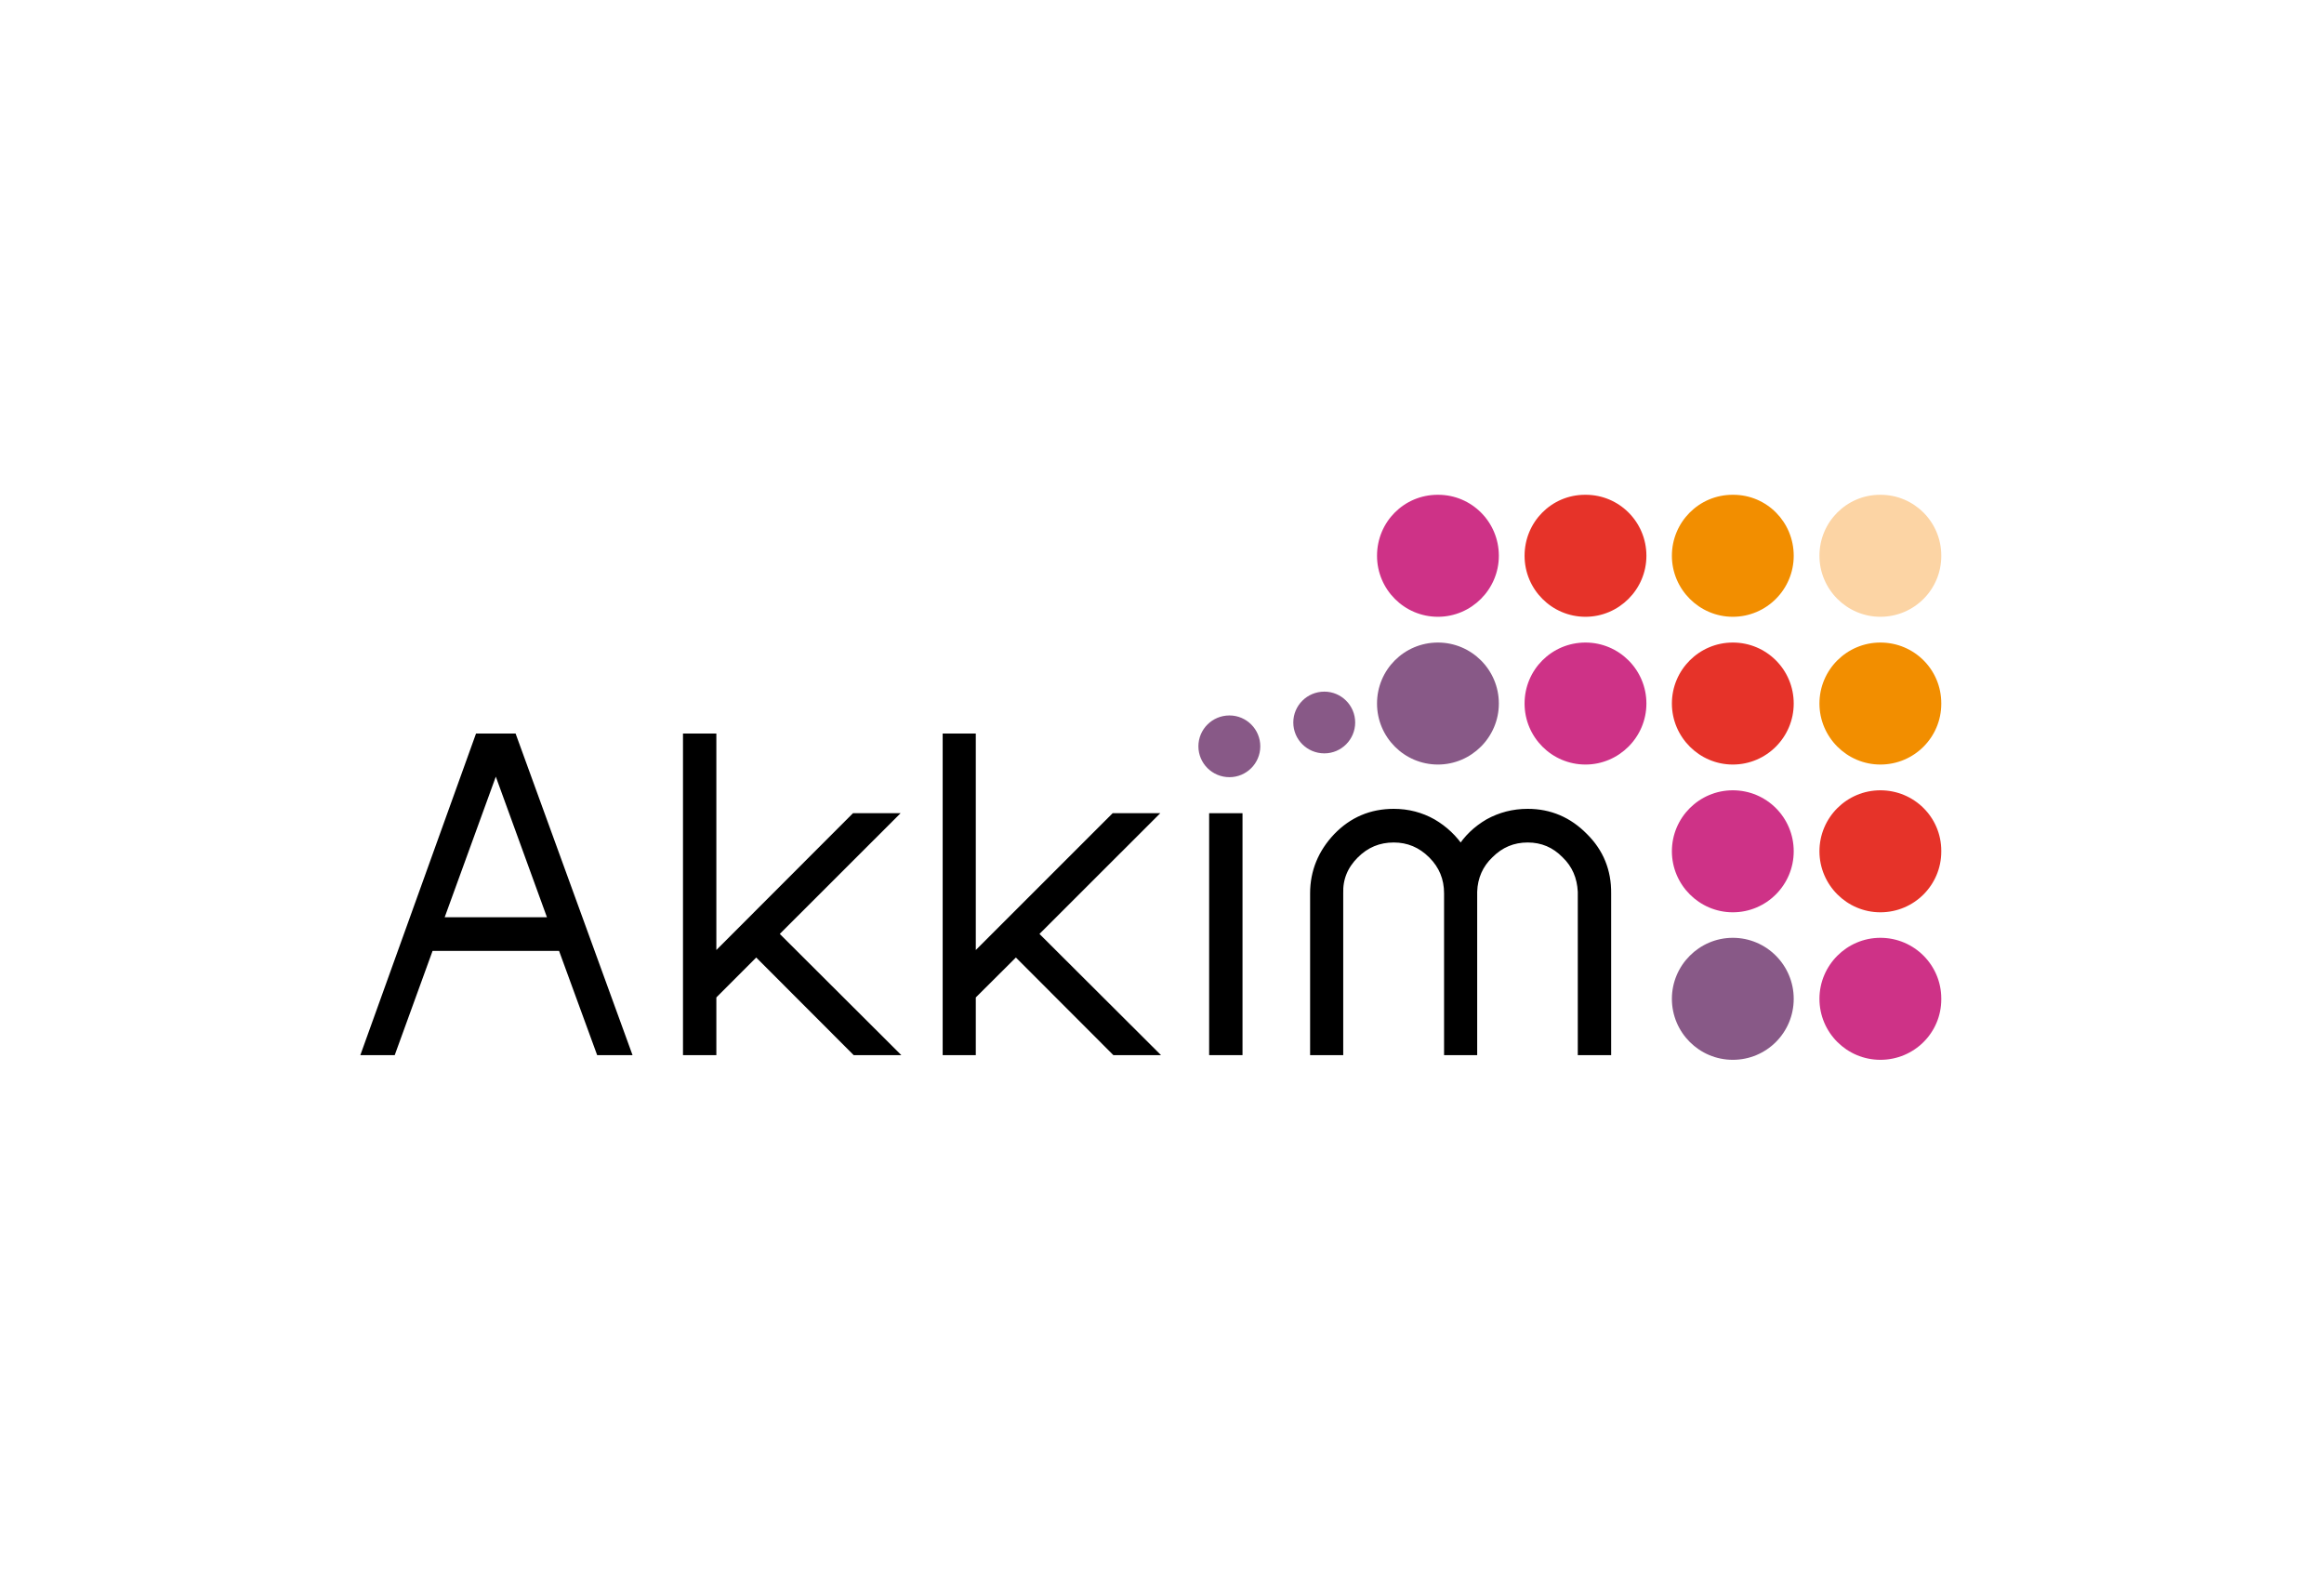 <?xml version="1.0" encoding="UTF-8"?>
<svg xmlns="http://www.w3.org/2000/svg" width="375" height="256" viewBox="0 0 375 256">
  <g fill="none" fill-rule="evenodd">
    <rect width="375" height="256" fill="#FFF"></rect>
    <g transform="translate(59.132 79.83)">
      <path fill="#000" d="M11.631,68.852 L30.114,68.852 L20.872,43.444 L11.631,68.852 Z M18.17,39.21 L23.575,39.21 L41.941,89.712 L37.711,89.712 L31.563,72.891 L10.182,72.891 L4.073,89.712 L-1.39125692e-14,89.712 L18.17,39.21 L18.17,39.21 Z"></path>
      <path stroke="#000" stroke-width="1.39" d="M11.631,68.852 L30.114,68.852 L20.872,43.444 L11.631,68.852 Z M18.17,39.21 L23.575,39.21 L41.941,89.712 L37.711,89.712 L31.563,72.891 L10.182,72.891 L4.073,89.712 L-1.39125692e-14,89.712 L18.17,39.21 L18.17,39.21 Z"></path>
      <polygon fill="#000" points="51.77 39.21 55.764 39.21 55.764 75.126 78.791 52.07 84.508 52.07 65.711 70.852 84.626 89.712 78.908 89.712 62.892 73.675 55.764 80.811 55.764 89.712 51.77 89.712"></polygon>
      <polygon stroke="#000" stroke-width="1.39" points="51.77 39.21 55.764 39.21 55.764 75.126 78.791 52.07 84.508 52.07 65.711 70.852 84.626 89.712 78.908 89.712 62.892 73.675 55.764 80.811 55.764 89.712 51.77 89.712"></polygon>
      <polygon fill="#000" points="93.672 39.21 97.627 39.21 97.627 75.126 120.692 52.07 126.41 52.07 107.613 70.852 126.527 89.712 120.81 89.712 104.793 73.675 97.627 80.811 97.627 89.712 93.672 89.712"></polygon>
      <polygon stroke="#000" stroke-width="1.39" points="93.672 39.21 97.627 39.21 97.627 75.126 120.692 52.07 126.41 52.07 107.613 70.852 126.527 89.712 120.81 89.712 104.793 73.675 97.627 80.811 97.627 89.712 93.672 89.712"></polygon>
      <polygon fill="#000" points="140.664 89.712 136.67 89.712 136.67 52.07 140.664 52.07"></polygon>
      <polygon stroke="#000" stroke-width="1.39" points="140.664 89.712 136.67 89.712 136.67 52.07 140.664 52.07"></polygon>
      <path fill="#000" d="M178.532,89.712 L174.577,89.712 L174.577,64.304 C174.577,61.834 173.716,59.756 171.992,58.03 C170.23,56.266 168.155,55.403 165.766,55.403 C163.299,55.403 161.223,56.266 159.461,58.03 C157.699,59.795 156.837,61.873 156.916,64.304 L156.916,89.712 L152.961,89.712 L152.961,64.304 C152.961,60.853 154.214,57.795 156.681,55.207 C159.148,52.659 162.163,51.365 165.766,51.365 C168.037,51.365 170.113,51.914 171.992,52.972 C173.872,54.07 175.399,55.521 176.574,57.325 C177.671,55.521 179.198,54.07 181.078,52.972 C182.997,51.914 185.072,51.365 187.383,51.365 C190.907,51.365 193.922,52.659 196.429,55.207 C198.974,57.717 200.188,60.775 200.149,64.304 L200.149,89.712 L196.154,89.712 L196.154,64.029 C196.037,61.638 195.175,59.599 193.492,57.991 C191.808,56.266 189.771,55.403 187.383,55.403 C184.955,55.403 182.918,56.266 181.195,57.991 C179.511,59.599 178.611,61.638 178.532,64.029 L178.532,89.712 L178.532,89.712 Z"></path>
      <path stroke="#000" stroke-width="1.39" d="M178.532,89.712 L174.577,89.712 L174.577,64.304 C174.577,61.834 173.716,59.756 171.992,58.03 C170.23,56.266 168.155,55.403 165.766,55.403 C163.299,55.403 161.223,56.266 159.461,58.03 C157.699,59.795 156.837,61.873 156.916,64.304 L156.916,89.712 L152.961,89.712 L152.961,64.304 C152.961,60.853 154.214,57.795 156.681,55.207 C159.148,52.659 162.163,51.365 165.766,51.365 C168.037,51.365 170.113,51.914 171.992,52.972 C173.872,54.07 175.399,55.521 176.574,57.325 C177.671,55.521 179.198,54.07 181.078,52.972 C182.997,51.914 185.072,51.365 187.383,51.365 C190.907,51.365 193.922,52.659 196.429,55.207 C198.974,57.717 200.188,60.775 200.149,64.304 L200.149,89.712 L196.154,89.712 L196.154,64.029 C196.037,61.638 195.175,59.599 193.492,57.991 C191.808,56.266 189.771,55.403 187.383,55.403 C184.955,55.403 182.918,56.266 181.195,57.991 C179.511,59.599 178.611,61.638 178.532,64.029 L178.532,89.712 L178.532,89.712 Z"></path>
      <path fill="#FCD4A4" d="M234.453,9.842 C234.453,4.391 238.839,0 244.243,0 L244.322,0 C249.726,0 254.112,4.391 254.112,9.802 L254.112,9.881 C254.112,15.292 249.726,19.683 244.283,19.683 C238.878,19.683 234.453,15.253 234.453,9.842 L234.453,9.842 Z"></path>
      <path fill="#F28E00" d="M234.453,33.681 C234.453,28.231 238.878,23.839 244.283,23.839 C249.726,23.839 254.112,28.192 254.112,33.642 L254.112,33.72 C254.112,39.131 249.726,43.523 244.283,43.523 C238.878,43.523 234.453,39.092 234.453,33.681 L234.453,33.681 Z"></path>
      <path fill="#E63329" d="M234.453,57.521 C234.453,52.07 238.878,47.679 244.283,47.679 C249.726,47.679 254.112,52.031 254.112,57.442 L254.112,57.56 C254.112,62.971 249.726,67.362 244.283,67.362 C238.878,67.362 234.453,62.932 234.453,57.521 L234.453,57.521 Z"></path>
      <path fill="#CE3287" d="M234.453 81.321C234.453 75.91 238.878 71.479 244.283 71.479 249.726 71.479 254.112 75.871 254.112 81.282L254.112 81.399C254.112 86.81 249.726 91.163 244.283 91.163 238.878 91.163 234.453 86.771 234.453 81.321L234.453 81.321ZM163.064 9.842C163.064 4.391 167.411 0 172.854 0L172.932 0C178.336 0 182.722 4.391 182.722 9.842 182.722 15.253 178.297 19.683 172.893 19.683 167.45 19.683 163.064 15.253 163.064 9.842L163.064 9.842Z"></path>
      <path fill="#E63329" d="M186.873,9.842 C186.873,4.391 191.22,0 196.624,0 L196.742,0 C202.146,0 206.532,4.391 206.532,9.842 C206.532,15.253 202.107,19.683 196.703,19.683 C191.259,19.683 186.873,15.253 186.873,9.842 L186.873,9.842 Z"></path>
      <path fill="#F28E00" d="M210.644,9.842 C210.644,4.391 215.03,0 220.434,0 L220.551,0 C225.956,0 230.302,4.391 230.302,9.842 C230.302,15.253 225.916,19.683 220.473,19.683 C215.069,19.683 210.644,15.253 210.644,9.842 L210.644,9.842 Z"></path>
      <path fill="#885987" d="M163.064,33.681 C163.064,28.231 167.45,23.839 172.893,23.839 C178.297,23.839 182.722,28.231 182.722,33.681 C182.722,39.092 178.297,43.523 172.893,43.523 C167.45,43.523 163.064,39.092 163.064,33.681 L163.064,33.681 Z"></path>
      <path fill="#CE3287" d="M186.873,33.681 C186.873,28.231 191.259,23.839 196.703,23.839 C202.107,23.839 206.532,28.231 206.532,33.681 C206.532,39.092 202.107,43.523 196.703,43.523 C191.259,43.523 186.873,39.092 186.873,33.681 L186.873,33.681 Z"></path>
      <path fill="#E63329" d="M210.644,33.681 C210.644,28.231 215.069,23.839 220.473,23.839 C225.916,23.839 230.302,28.231 230.302,33.681 C230.302,39.092 225.916,43.523 220.473,43.523 C215.069,43.523 210.644,39.092 210.644,33.681 L210.644,33.681 Z"></path>
      <path fill="#CE3287" d="M210.644,57.521 C210.644,52.07 215.069,47.679 220.473,47.679 C225.916,47.679 230.302,52.07 230.302,57.521 C230.302,62.932 225.916,67.362 220.473,67.362 C215.069,67.362 210.644,62.932 210.644,57.521 Z"></path>
      <path fill="#885987" d="M210.644 81.321C210.644 75.91 215.069 71.479 220.473 71.479 225.916 71.479 230.302 75.91 230.302 81.321 230.302 86.771 225.916 91.163 220.473 91.163 215.069 91.163 210.644 86.771 210.644 81.321ZM134.242 40.582C134.242 37.837 136.474 35.602 139.254 35.602 141.996 35.602 144.228 37.837 144.228 40.582 144.228 43.327 141.996 45.562 139.254 45.562 136.474 45.562 134.242 43.327 134.242 40.582ZM149.554 36.739C149.554 33.995 151.786 31.76 154.566 31.76 157.307 31.76 159.539 33.995 159.539 36.739 159.539 39.484 157.307 41.719 154.566 41.719 151.786 41.719 149.554 39.484 149.554 36.739Z"></path>
    </g>
  </g>
</svg>
